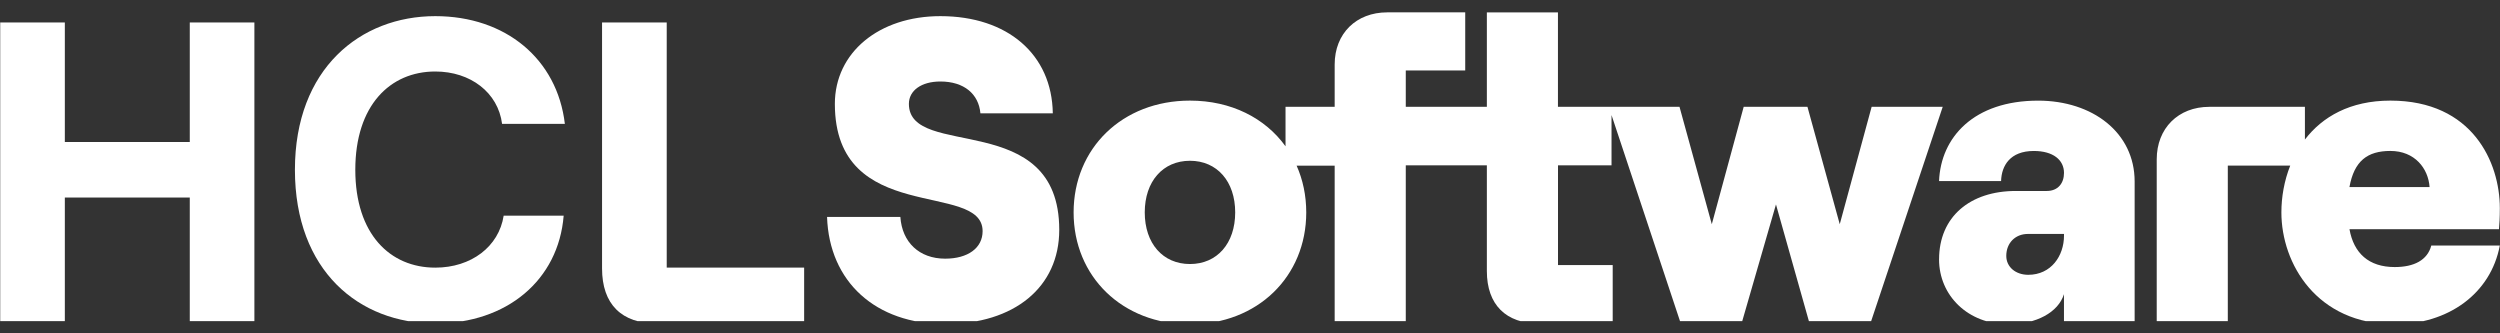 <svg width="90" height="12" viewBox="0 0 90 12" fill="none" xmlns="http://www.w3.org/2000/svg">
<rect x="0" y="0" width="90" height="12" fill="#333333" stroke="none"/>
<g clip-path="url(#clip0_127_52073)">
<path d="M6.832 0.809V5.113H2.334V0.809H0.008V11.646H2.334V7.11H6.832V11.646H9.158V0.809H6.832Z" fill="white"/>
<path d="M24.002 9.633V0.809H21.674V9.665C21.674 10.951 22.374 11.648 23.66 11.648H28.949V9.633H24.002Z" fill="white"/>
<path d="M10.617 6.114C10.617 2.466 12.978 0.581 15.67 0.581C18.204 0.581 20.061 2.126 20.335 4.46H18.075C17.931 3.332 16.938 2.574 15.67 2.574C14.043 2.574 12.791 3.795 12.791 6.112C12.791 8.429 14.043 9.635 15.67 9.635C16.965 9.635 17.959 8.877 18.132 7.765H20.292C20.105 10.083 18.247 11.644 15.67 11.644C12.935 11.644 10.617 9.758 10.617 6.111V6.114Z" fill="white"/>
<path d="M29.777 7.81H32.413C32.475 8.723 33.095 9.312 34.025 9.312C34.847 9.312 35.374 8.925 35.374 8.322C35.374 6.495 30.055 8.151 30.055 3.739C30.055 1.896 31.637 0.581 33.854 0.581C36.273 0.581 37.871 1.959 37.901 4.08H35.295C35.233 3.383 34.706 2.934 33.853 2.934C33.17 2.934 32.72 3.259 32.72 3.739C32.72 5.767 38.133 3.894 38.133 8.275C38.133 10.334 36.521 11.665 34.024 11.665C31.527 11.665 29.852 10.148 29.774 7.81H29.777Z" fill="white"/>
<path d="M60.508 11.649H62.695L63.935 7.36L65.145 11.649H67.332L69.938 3.845H67.379L66.231 8.072L65.068 3.845H62.773L61.625 8.072L60.462 3.845H56.086V0.446H53.527V3.845H50.608V2.537H52.748V0.445H49.941C48.824 0.445 48.048 1.206 48.048 2.321V3.845H46.279V5.267C45.544 4.248 44.321 3.622 42.838 3.622C40.403 3.622 38.65 5.34 38.65 7.648C38.65 9.955 40.403 11.674 42.838 11.674C45.272 11.674 47.025 9.955 47.025 7.648C47.025 7.038 46.903 6.47 46.678 5.963L48.048 5.965V11.649H50.608V5.951H53.527V9.759C53.527 10.967 54.209 11.649 55.42 11.649H58.057V9.543H56.088V5.951H58.015V4.142L60.509 11.647L60.508 11.649ZM42.839 9.505C41.862 9.505 41.211 8.762 41.211 7.647C41.211 6.532 41.862 5.788 42.839 5.788C43.816 5.788 44.467 6.532 44.467 7.647C44.467 8.762 43.816 9.505 42.839 9.505Z" fill="white"/>
<path d="M69.807 9.336C69.807 7.803 70.924 6.875 72.567 6.875H73.684C74.087 6.875 74.304 6.596 74.304 6.225C74.304 5.76 73.916 5.435 73.218 5.435C72.365 5.435 72.055 5.962 72.039 6.519H69.806C69.868 4.939 71.061 3.623 73.373 3.623C75.326 3.623 76.847 4.769 76.847 6.534V11.645H74.303V10.59C74.102 11.24 73.311 11.674 72.303 11.674C70.845 11.674 69.806 10.637 69.806 9.336H69.807ZM73.017 9.893C73.84 9.893 74.304 9.212 74.304 8.484V8.422H73.002C72.552 8.422 72.226 8.747 72.226 9.212C72.226 9.615 72.567 9.893 73.017 9.893Z" fill="white"/>
<path d="M82.448 5.963C82.231 6.509 82.13 7.095 82.13 7.647C82.13 9.489 83.402 11.673 86.209 11.673C88.132 11.673 89.667 10.573 89.993 8.839H87.527C87.387 9.366 86.907 9.614 86.209 9.614C85.279 9.614 84.735 9.118 84.581 8.251H89.963C89.978 8.066 89.994 7.849 89.994 7.493C89.994 5.852 89.017 3.622 86.054 3.622C84.603 3.622 83.604 4.205 82.977 5.023V3.846H79.534C78.417 3.846 77.642 4.62 77.642 5.735V11.649H80.201V5.962H82.447L82.448 5.963ZM86.053 5.434C86.937 5.434 87.418 6.068 87.465 6.734H84.58C84.751 5.79 85.231 5.434 86.053 5.434Z" fill="white"/>
</g>
<defs>
<clipPath id="clip0_127_52073">
<rect width="90" height="11.12" fill="white" transform="translate(0 0.44)"/>
</clipPath>
</defs>
</svg>
